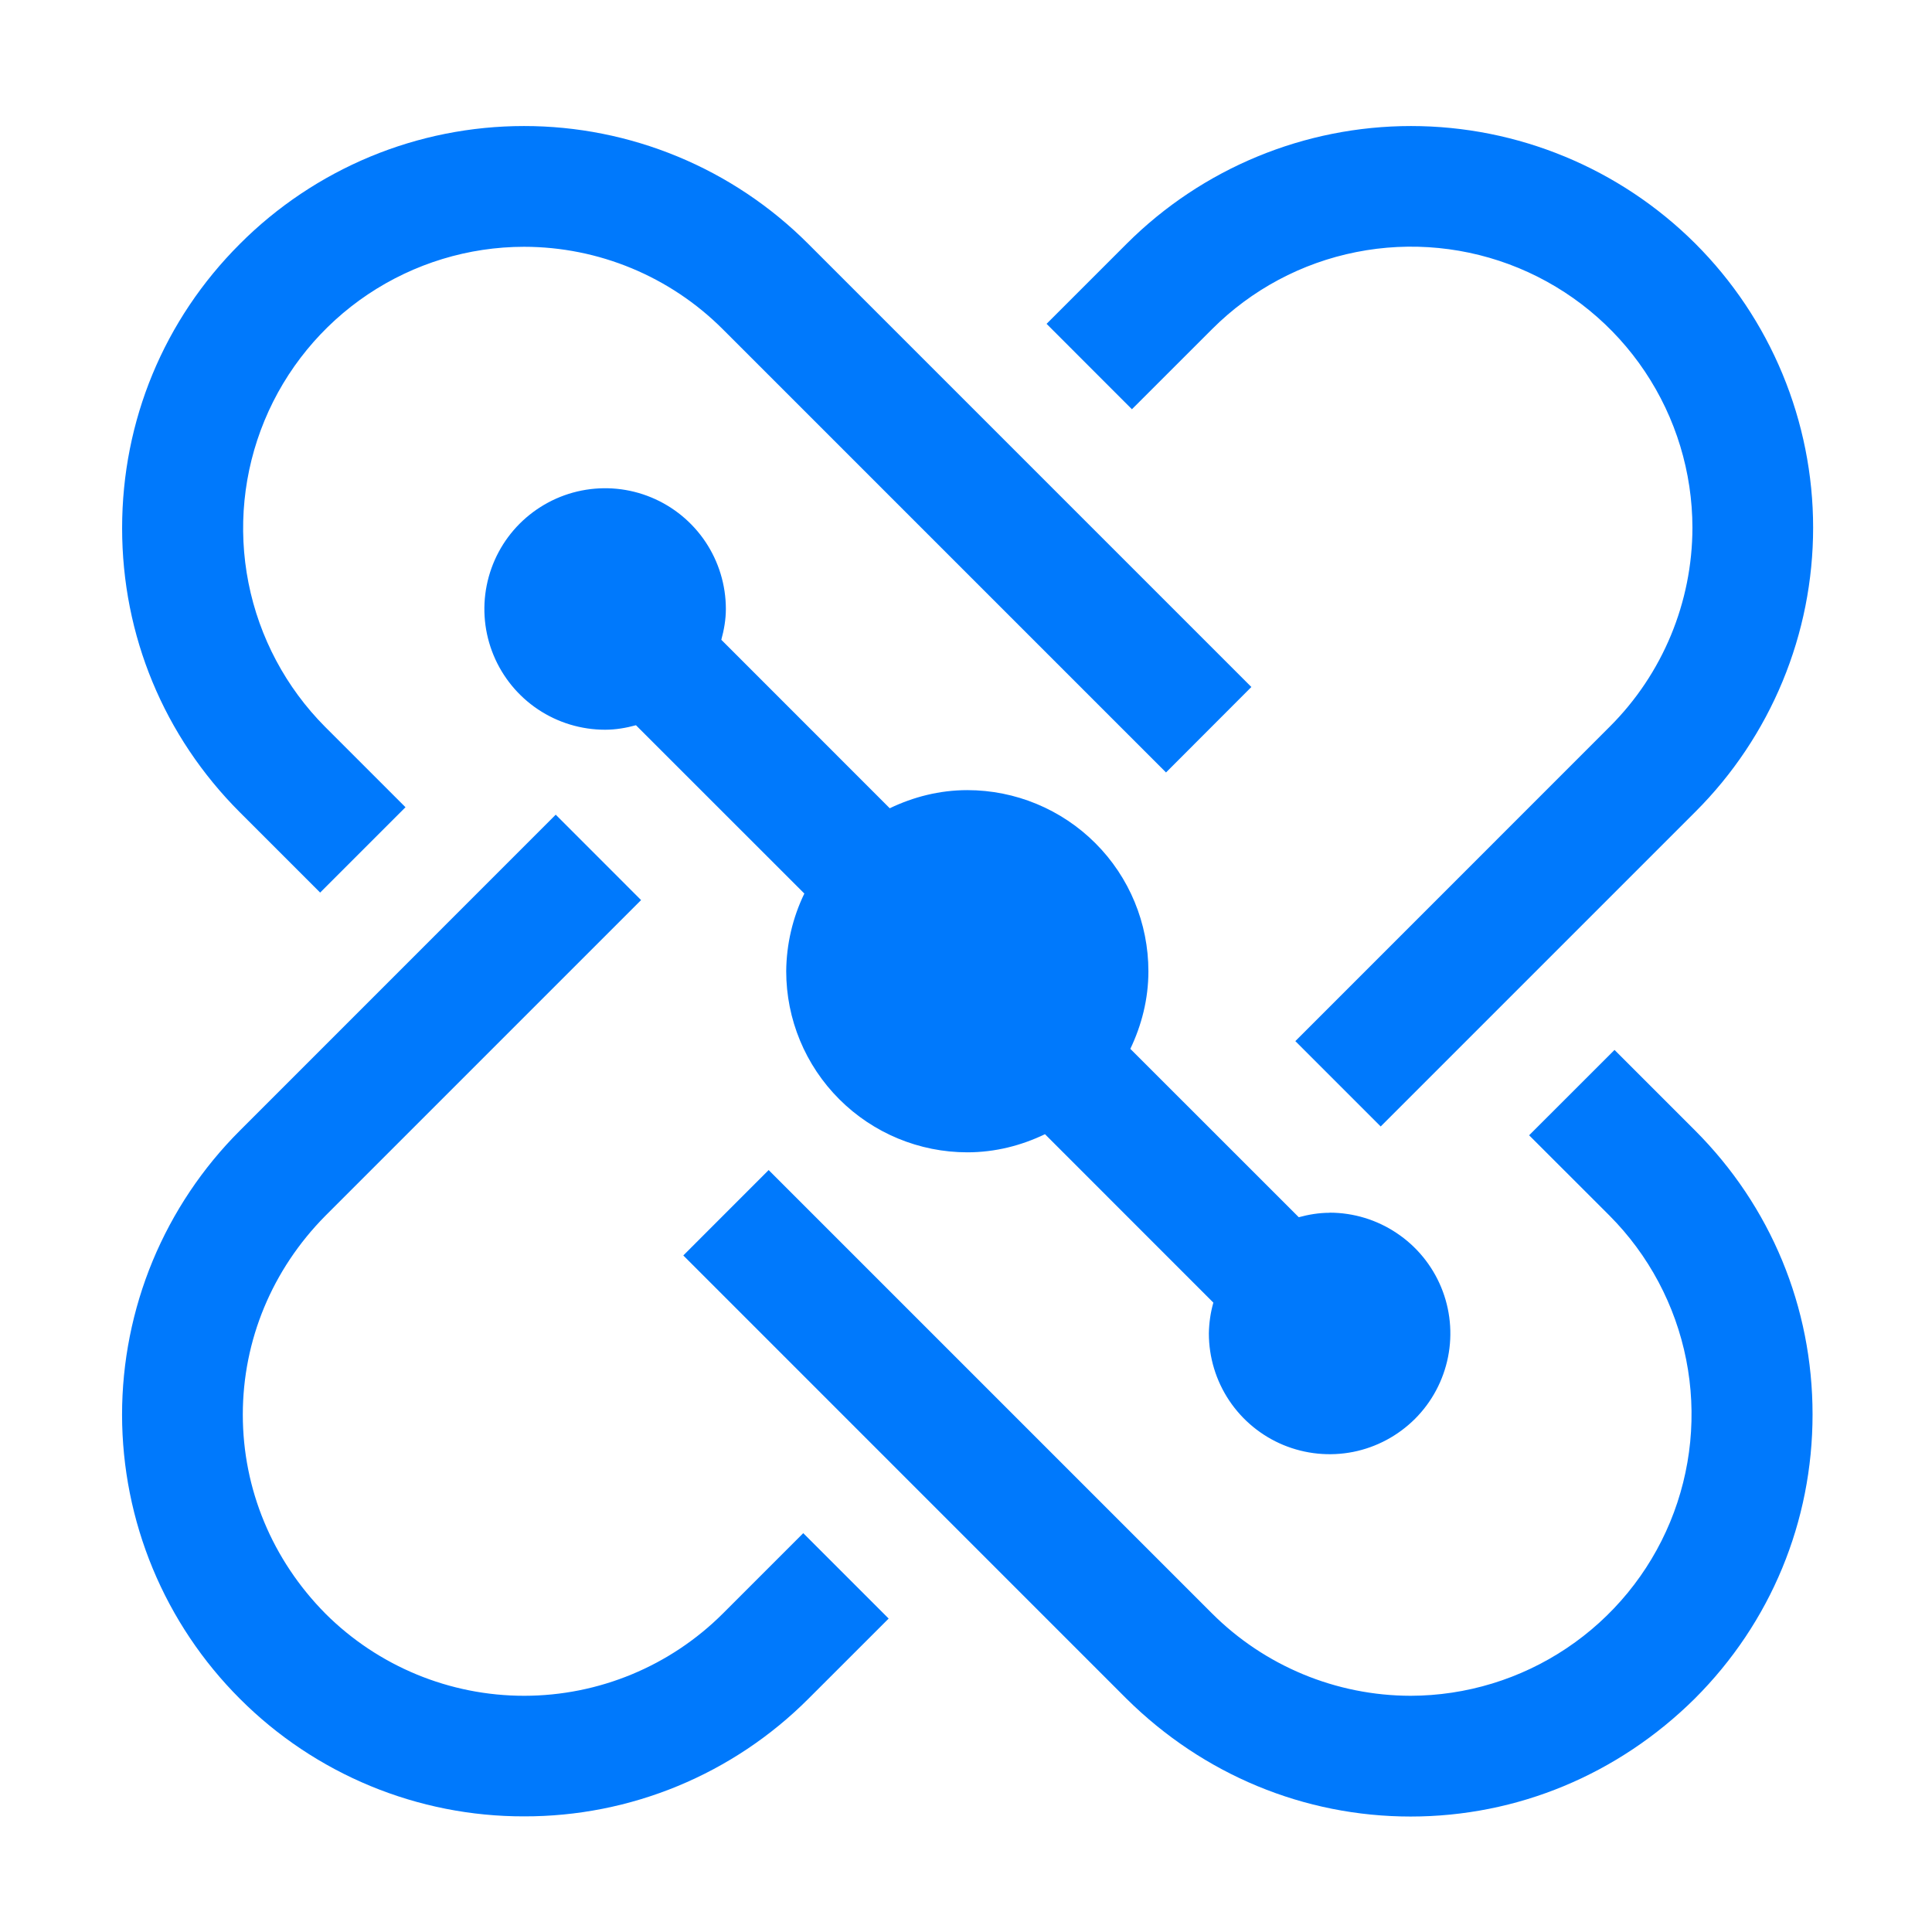 <svg width="34" height="34" viewBox="0 0 34 34" fill="none" xmlns="http://www.w3.org/2000/svg">
<path d="M9.224 31.965C8.295 31.967 7.376 31.785 6.517 31.43C5.659 31.075 4.879 30.554 4.223 29.897C3.566 29.241 3.044 28.462 2.688 27.604C2.332 26.746 2.149 25.826 2.148 24.898C2.148 23.969 2.331 23.049 2.686 22.191C3.042 21.334 3.563 20.554 4.22 19.898L9.78 14.337L11.282 15.84L5.725 21.397C4.79 22.342 4.273 23.585 4.273 24.895C4.273 26.206 4.79 27.451 5.729 28.399C6.657 29.324 7.915 29.844 9.227 29.843C10.538 29.842 11.795 29.321 12.723 28.394L14.136 26.981L15.639 28.484L14.225 29.897C13.569 30.554 12.789 31.075 11.931 31.43C11.073 31.785 10.153 31.967 9.224 31.965ZM7.136 14.206L5.723 12.793C5.033 12.1 4.563 11.218 4.373 10.258C4.183 9.299 4.281 8.305 4.655 7.401C5.029 6.497 5.663 5.724 6.475 5.18C7.288 4.636 8.244 4.344 9.222 4.343C10.535 4.344 11.793 4.866 12.721 5.795L20.52 13.594L22.022 12.09L14.22 4.288C13.563 3.631 12.784 3.11 11.926 2.755C11.068 2.4 10.148 2.217 9.22 2.218C8.291 2.218 7.371 2.401 6.514 2.757C5.656 3.114 4.877 3.635 4.221 4.293C2.884 5.628 2.149 7.405 2.149 9.294C2.149 11.183 2.884 12.958 4.221 14.295L5.634 15.708L7.136 14.206ZM29.837 14.285C30.494 13.629 31.015 12.849 31.37 11.992C31.726 11.133 31.908 10.214 31.908 9.285C31.908 8.356 31.724 7.437 31.368 6.579C31.012 5.721 30.491 4.942 29.834 4.286C28.506 2.962 26.707 2.218 24.832 2.218C22.957 2.218 21.159 2.962 19.831 4.286L18.418 5.699L19.92 7.202L21.334 5.789C22.026 5.097 22.908 4.626 23.868 4.436C24.827 4.245 25.822 4.343 26.726 4.717C27.631 5.092 28.404 5.726 28.948 6.539C29.492 7.352 29.783 8.309 29.784 9.287C29.782 10.6 29.26 11.859 28.331 12.786L22.796 18.322L24.298 19.824L29.837 14.285ZM29.826 29.892C31.163 28.556 31.898 26.779 31.898 24.891C31.898 23.003 31.163 21.226 29.826 19.89L28.413 18.477L26.91 19.979L28.324 21.392C29.014 22.085 29.484 22.967 29.674 23.927C29.864 24.886 29.766 25.88 29.392 26.784C29.018 27.688 28.384 28.461 27.571 29.005C26.759 29.549 25.803 29.841 24.825 29.843C23.512 29.841 22.254 29.319 21.326 28.39L13.527 20.591L12.025 22.094L19.827 29.897C21.176 31.231 22.951 31.968 24.825 31.968C26.699 31.968 28.474 31.231 29.826 29.892ZM23.398 21.343C23.21 21.343 23.03 21.374 22.856 21.421L19.892 18.458C20.09 18.043 20.21 17.583 20.21 17.093C20.21 16.247 19.875 15.436 19.277 14.839C18.679 14.241 17.868 13.905 17.023 13.905C16.533 13.905 16.073 14.025 15.658 14.224L12.694 11.259C12.741 11.086 12.774 10.906 12.774 10.717C12.774 10.297 12.649 9.886 12.416 9.537C12.182 9.187 11.85 8.915 11.462 8.754C11.074 8.593 10.647 8.551 10.234 8.633C9.822 8.715 9.444 8.918 9.146 9.215C8.849 9.512 8.647 9.891 8.565 10.303C8.483 10.715 8.525 11.142 8.686 11.531C8.847 11.919 9.119 12.251 9.468 12.484C9.818 12.718 10.229 12.842 10.649 12.842C10.838 12.842 11.018 12.81 11.192 12.763L14.155 15.725C13.949 16.151 13.84 16.618 13.836 17.091C13.836 17.937 14.172 18.748 14.77 19.345C15.368 19.943 16.179 20.279 17.024 20.279C17.515 20.279 17.975 20.159 18.39 19.96L21.353 22.924C21.303 23.1 21.277 23.283 21.274 23.466C21.274 23.887 21.399 24.298 21.632 24.647C21.866 24.997 22.198 25.269 22.586 25.43C22.974 25.59 23.401 25.633 23.814 25.551C24.226 25.469 24.604 25.266 24.902 24.969C25.199 24.672 25.401 24.293 25.483 23.881C25.565 23.469 25.523 23.041 25.362 22.653C25.201 22.265 24.929 21.933 24.579 21.7C24.23 21.466 23.819 21.341 23.399 21.341L23.398 21.343Z" fill="#0079FC"/>
</svg>
